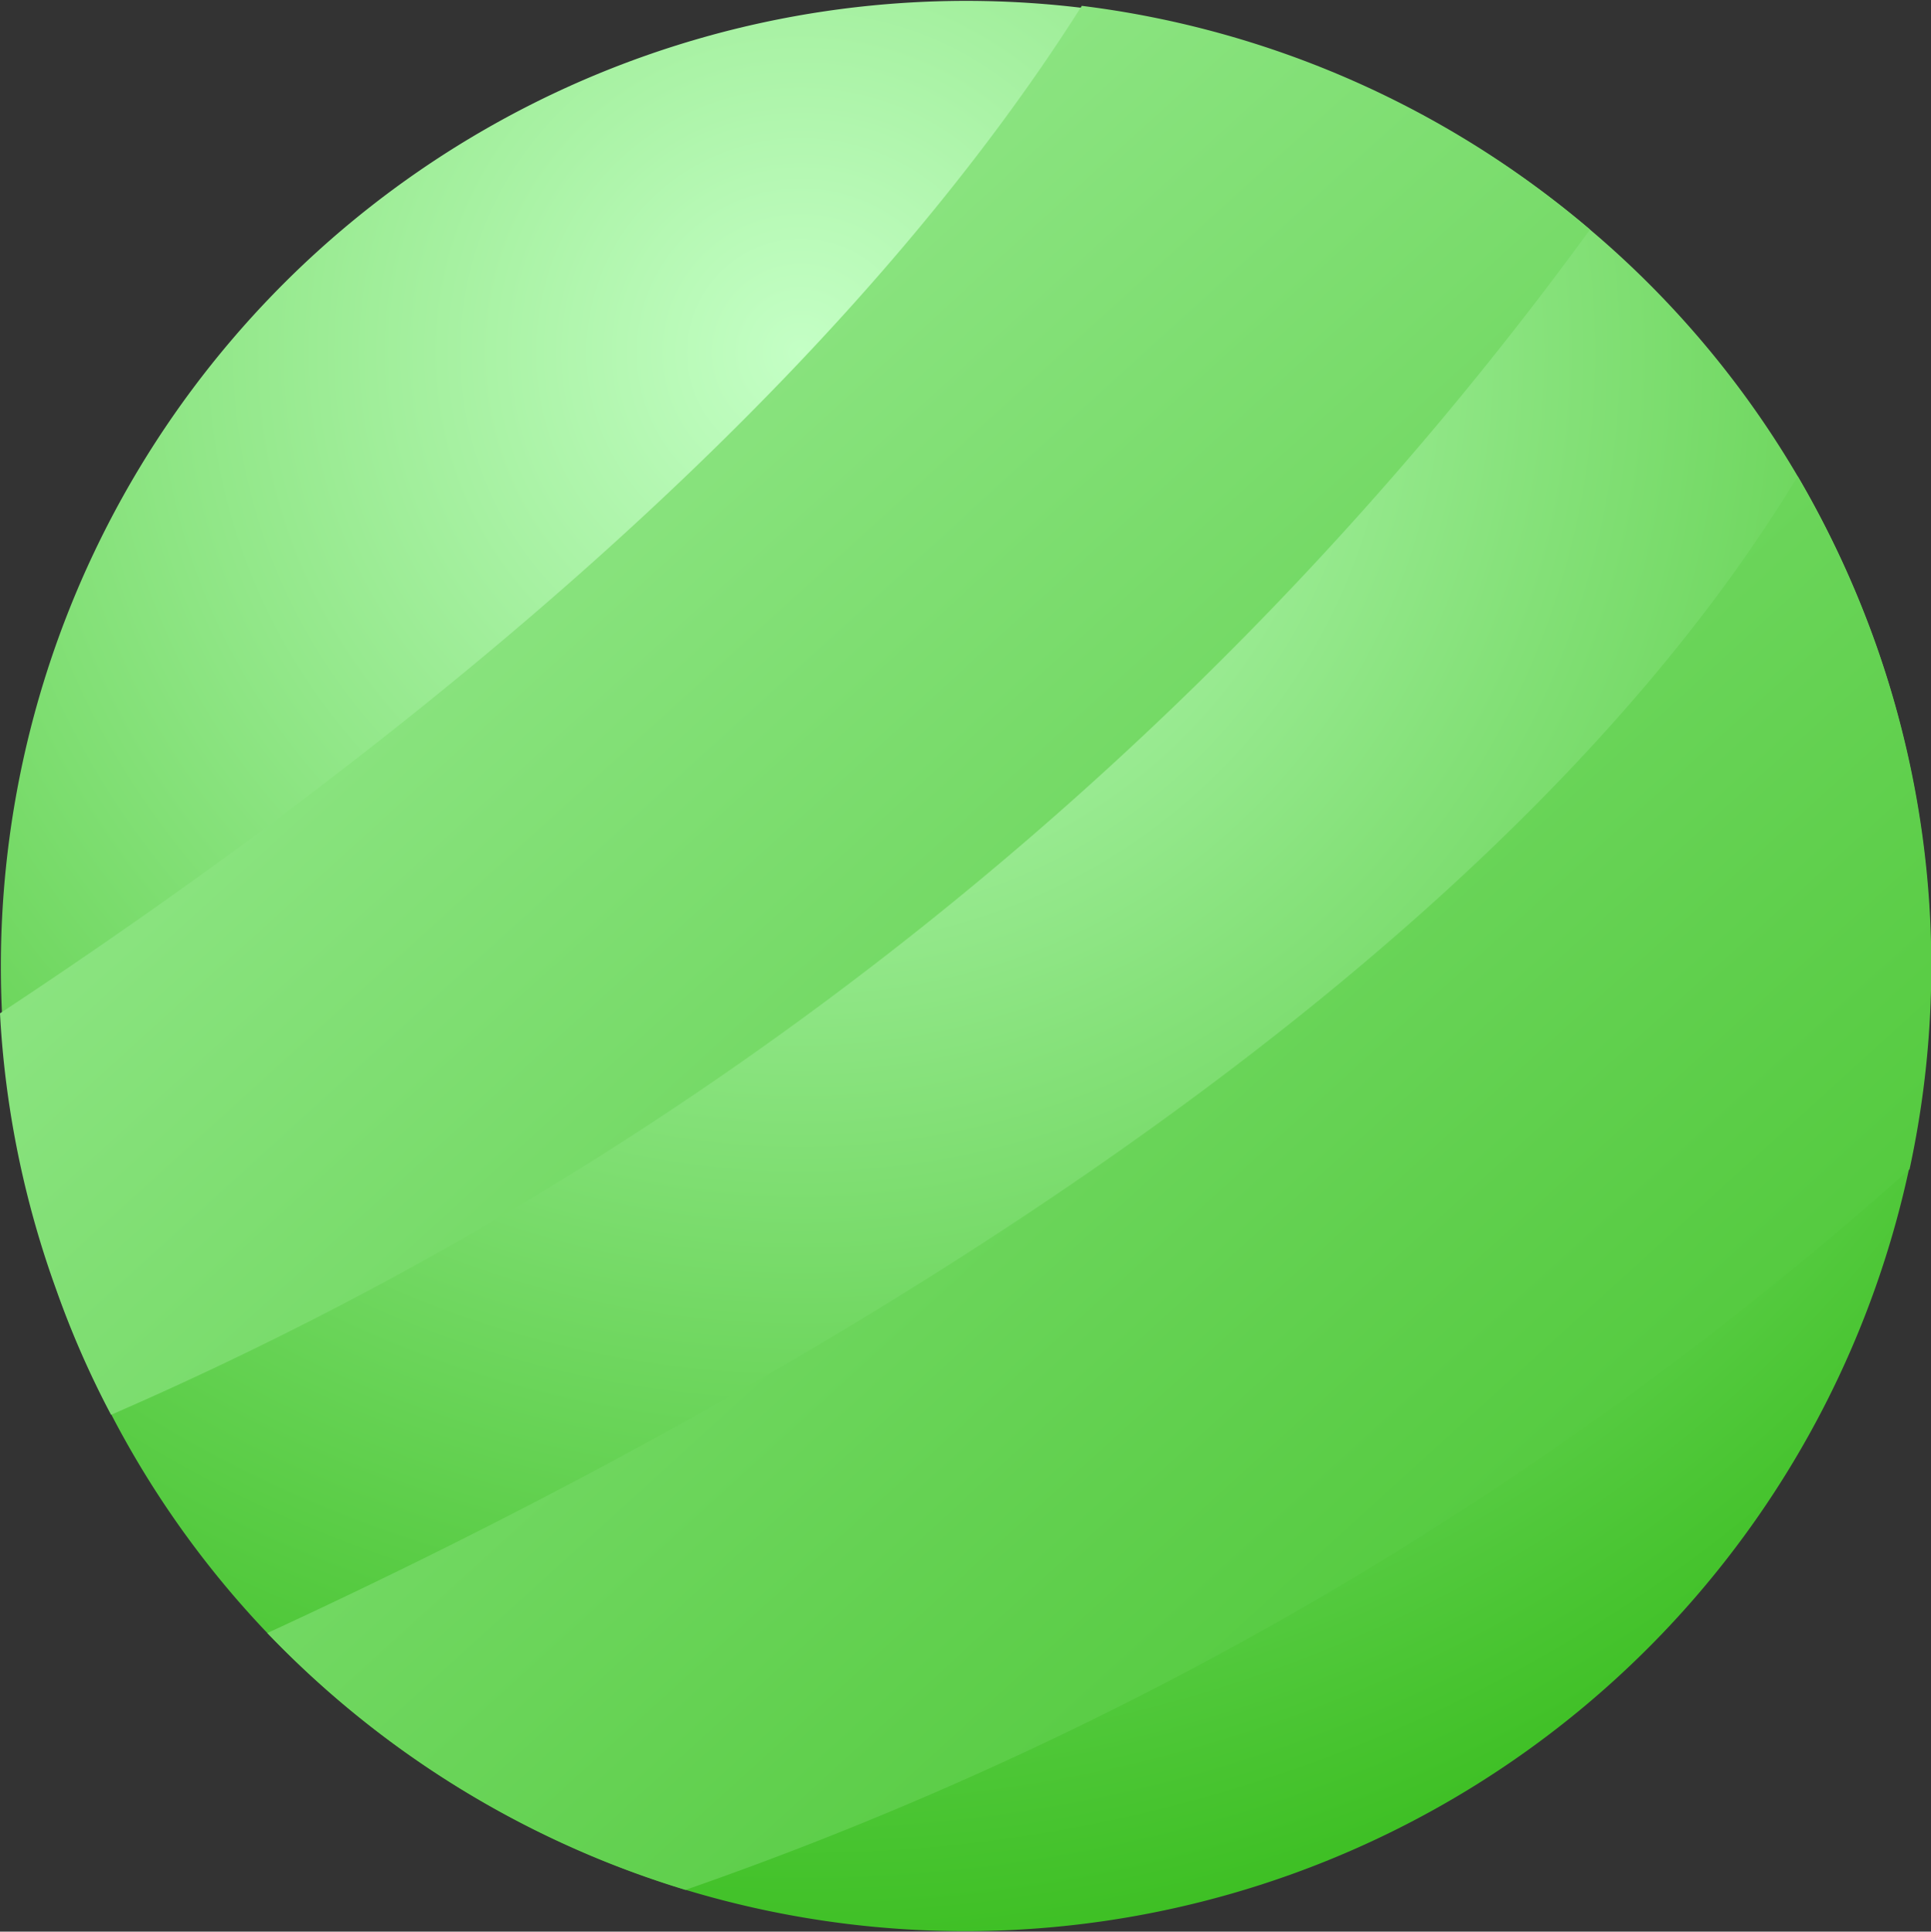 <svg xmlns="http://www.w3.org/2000/svg" xmlns:xlink="http://www.w3.org/1999/xlink" viewBox="0 0 49.55 49.56"><rect x="0" y="0" width="49.55" height="49.56" fill="#333333" stroke="none"/><defs><style>.cls-1{isolation:isolate;}.cls-2{fill:url(#radial-gradient);}.cls-3{mix-blend-mode:color-dodge;}.cls-4,.cls-5{mix-blend-mode:overlay;}.cls-4{fill:url(#linear-gradient);}.cls-5{fill:url(#linear-gradient-2);}</style><radialGradient id="radial-gradient" cx="-10.15" cy="128.98" r="41.43" gradientTransform="matrix(0.94, -0.34, 0.34, 0.94, -13.77, -115.65)" gradientUnits="userSpaceOnUse"><stop offset="0" stop-color="#c4ffc5"/><stop offset="1" stop-color="#3dbf23"/></radialGradient><linearGradient id="linear-gradient" x1="-32.09" y1="94.02" x2="2.89" y2="178.93" gradientTransform="matrix(0.94, -0.34, 0.34, 0.94, -13.77, -115.65)" xlink:href="#radial-gradient"/><linearGradient id="linear-gradient-2" x1="-31.61" y1="93.81" x2="3.37" y2="178.74" gradientTransform="matrix(0.94, -0.34, 0.34, 0.94, -13.77, -115.65)" xlink:href="#radial-gradient"/></defs><g class="cls-1"><g id="Layer_2" data-name="Layer 2"><g id="BANNER_2" data-name="BANNER 2"><path class="cls-2" d="M48.12,16.49A24.78,24.78,0,0,1,6.86,41.9a24.5,24.5,0,0,1-4-5.6,23.77,23.77,0,0,1-1.41-3.22A24.77,24.77,0,0,1,40.8,5.89a24.55,24.55,0,0,1,5.33,6.33A25.25,25.25,0,0,1,48.12,16.49Z"/><g class="cls-3"><path class="cls-4" d="M48.12,16.49A24.65,24.65,0,0,1,49,30,93.21,93.21,0,0,1,17.59,48.49,24.87,24.87,0,0,1,6.86,41.9C17.48,37,37.53,26.42,46.13,12.22A25.25,25.25,0,0,1,48.12,16.49Z"/><path class="cls-5" d="M40.8,5.89A92.65,92.65,0,0,1,2.85,36.3a23.77,23.77,0,0,1-1.41-3.22A24.6,24.6,0,0,1,0,26c9.09-6,21-15.17,27.76-25.85A24.79,24.79,0,0,1,40.8,5.89Z"/></g></g></g></g></svg>